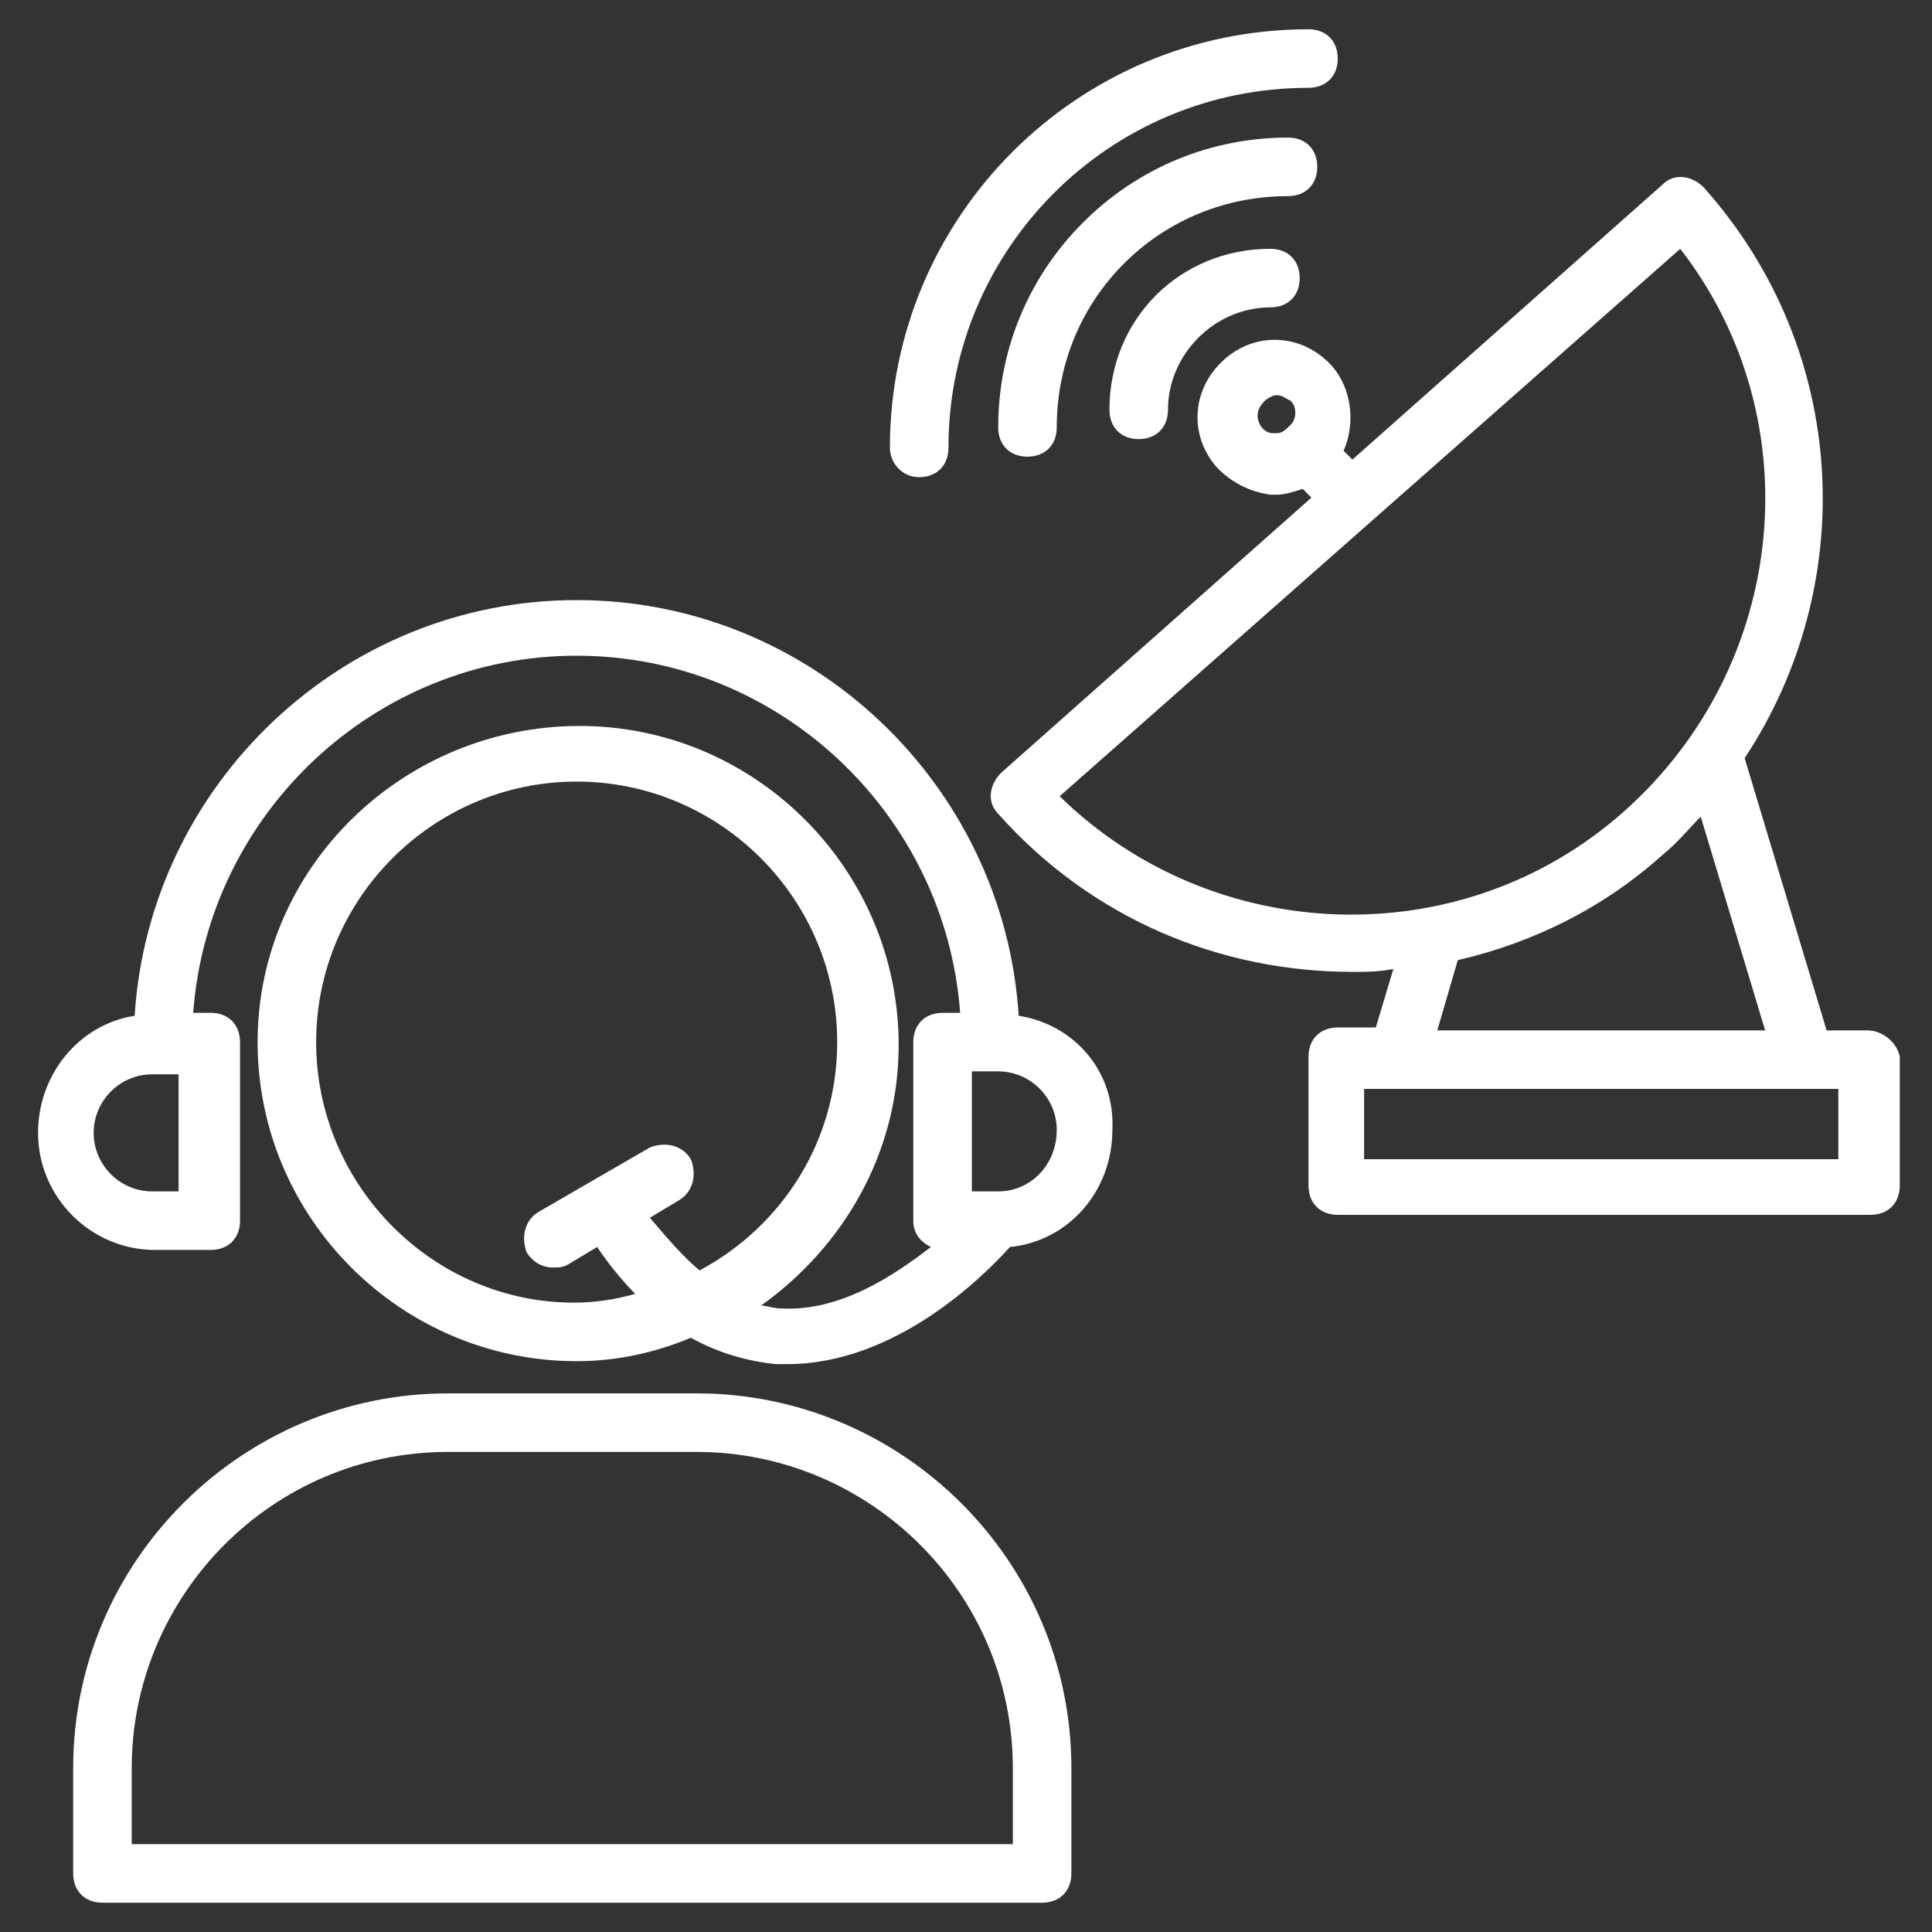 <svg xmlns="http://www.w3.org/2000/svg" version="1.1" xmlns:xlink="http://www.w3.org/1999/xlink" width="512" height="512" x="0" y="0" viewBox="0 0 66 66" style="enable-background:new 0 0 512 512" xml:space="preserve"><rect x="0" y="0" width="66" height="66" fill="#333333" stroke="none"/><g><path d="M31.4 16.3c.6 0 1-.4 1-1C32.4 8.5 37.9 3 44.7 3c.6 0 1-.4 1-1s-.4-1-1-1c-7.9 0-14.3 6.4-14.3 14.3 0 .5.4 1 1 1z" fill="#ffffff" opacity="1" data-original="#000000"></path><path d="M45 5.7c0-.6-.4-1-1-1-2.6 0-5.1 1-7 2.9s-2.9 4.4-2.9 7c0 .6.4 1 1 1s1-.4 1-1c0-2.1.8-4.1 2.3-5.6s3.5-2.3 5.6-2.3c.6 0 1-.4 1-1z" fill="#ffffff" opacity="1" data-original="#000000"></path><path d="M37.9 14c0 .6.4 1 1 1s1-.4 1-1c0-1.9 1.6-3.5 3.5-3.5.6 0 1-.4 1-1s-.4-1-1-1c-3.1 0-5.5 2.4-5.5 5.5z" fill="#ffffff" opacity="1" data-original="#000000"></path><path d="M63.8 35.2h-1.4l-2.8-9.3C63.5 20 63.2 12 58.2 6.4c-.4-.4-1-.5-1.4-.1l-10.6 9.4-.3-.3c.4-.9.3-2.1-.4-2.9-1-1.1-2.6-1.2-3.7-.2s-1.2 2.6-.2 3.7c.5.5 1.1.8 1.8.9h.2c.3 0 .6-.1.9-.2l.3.3-10.6 9.4c-.4.4-.5 1-.1 1.4 3.2 3.6 7.6 5.4 12.1 5.4.5 0 .9 0 1.4-.1l-.6 2h-1.3c-.6 0-1 .4-1 1v4.4c0 .6.4 1 1 1h18.2c.6 0 1-.4 1-1v-4.4c-.1-.5-.6-.9-1.1-.9zM43.5 14.8c-.2 0-.3-.1-.4-.2-.2-.3-.2-.6.1-.9.1-.1.3-.2.4-.2.2 0 .3.1.5.2.2.2.2.6 0 .8l-.1.1c-.2.2-.3.2-.5.2zm-7.3 12.4L57.4 8.5c4.5 5.8 3.7 14.2-1.9 19.2s-14.1 4.6-19.3-.5zm20.6 2c.5-.4.9-.9 1.3-1.3l2.2 7.3H49.1l.7-2.4c2.6-.6 5-1.8 7-3.6zm6 10.4H46.6v-2.4h16.2zM23.8 47.6h-8.5c-7 0-12.8 5.7-12.8 12.8V64c0 .6.4 1 1 1h32.1c.6 0 1-.4 1-1v-3.6c0-7.1-5.8-12.8-12.8-12.8zM34.6 63H4.5v-2.6c0-5.9 4.8-10.8 10.8-10.8h8.5c5.9 0 10.8 4.8 10.8 10.8zM34.8 34.7c-.5-7.9-7.1-14.2-15.1-14.2S5.1 26.8 4.6 34.7c-1.9.3-3.3 2-3.3 4 0 2.2 1.8 4 4 4h1.9c.6 0 1-.4 1-1v-6.1c0-.6-.4-1-1-1h-.6c.5-6.8 6.2-12.2 13.1-12.2s12.6 5.4 13.1 12.2h-.6c-.6 0-1 .4-1 1v6.1c0 .4.2.7.6.9-1.3 1-3.1 2.2-5.1 2.1-.3 0-.5-.1-.7-.1 2.8-2 4.7-5.2 4.7-8.9 0-6-4.9-10.9-10.9-10.9s-11 4.8-11 10.8 4.9 10.9 10.9 10.9c1.4 0 2.7-.3 3.9-.8.9.5 1.9.8 2.9.9h.4c3.7 0 6.7-3 7.6-4 2-.2 3.5-1.9 3.5-4 .1-2-1.3-3.6-3.2-3.9zm-28.6 6h-1c-1.1 0-2-.9-2-2s.9-2 2-2h.9v4zm4.6-5.1c0-4.9 4-8.9 8.9-8.9s8.9 4 8.9 8.9c0 3.4-1.9 6.3-4.7 7.8-.6-.5-1.1-1.1-1.7-1.8l1-.6c.5-.3.6-.9.4-1.4-.3-.5-.9-.6-1.4-.4l-3.8 2.2c-.5.3-.6.9-.4 1.4.2.3.5.5.9.5.2 0 .3 0 .5-.1l1-.6c.4.6.9 1.2 1.3 1.6-.7.2-1.4.3-2.1.3-4.8 0-8.8-4-8.8-8.9zm23.3 5.1h-.9v-4.1h.9c1.1 0 2 .9 2 2 0 1.2-.9 2.1-2 2.1z" fill="#ffffff" opacity="1" data-original="#000000"></path></g></svg>